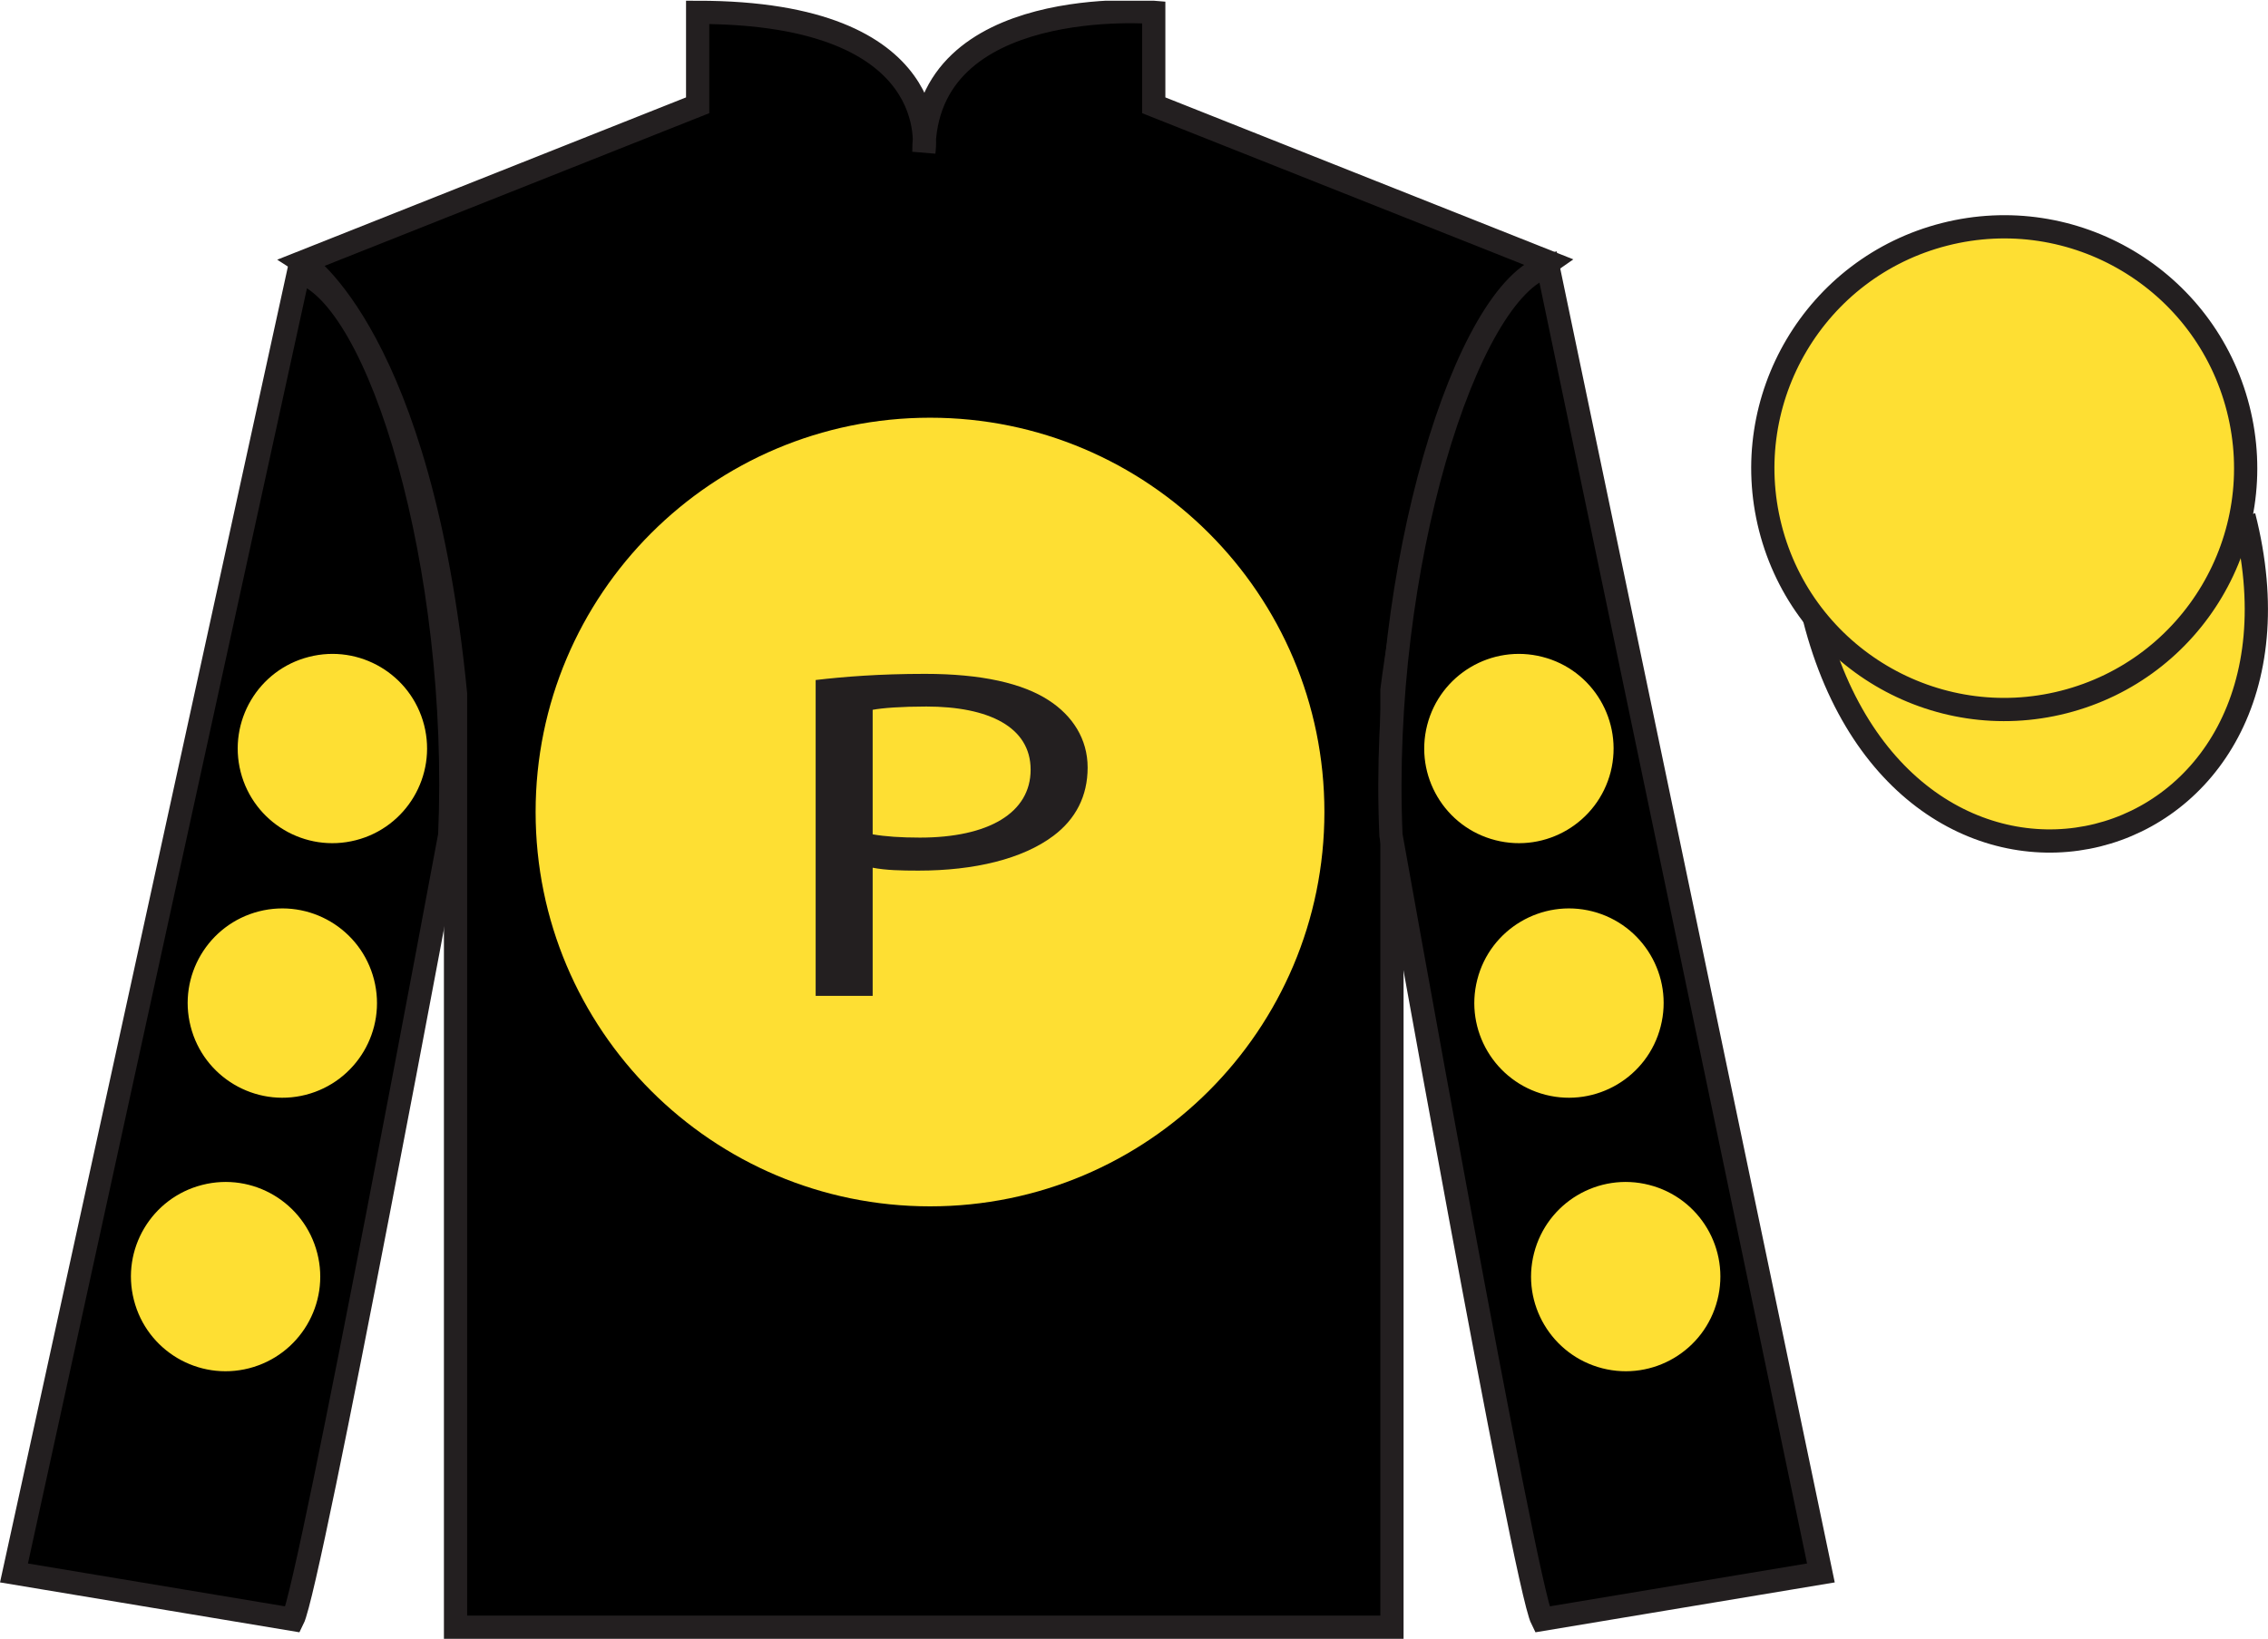 <?xml version="1.0" encoding="UTF-8"?>
<svg xmlns="http://www.w3.org/2000/svg" xmlns:xlink="http://www.w3.org/1999/xlink" width="97.59pt" height="70.53pt" viewBox="0 0 97.59 70.53" version="1.1">
<defs>
<g>
<symbol overflow="visible" id="glyph0-0">
<path style="stroke:none;" d="M 0 0 L 14.094 0 L 14.094 -14.281 L 0 -14.281 L 0 0 Z M 7.047 -8.062 L 2.25 -13.266 L 11.844 -13.266 L 7.047 -8.062 Z M 7.891 -7.141 L 12.688 -12.344 L 12.688 -1.938 L 7.891 -7.141 Z M 2.25 -1.016 L 7.047 -6.219 L 11.844 -1.016 L 2.25 -1.016 Z M 1.406 -12.344 L 6.203 -7.141 L 1.406 -1.938 L 1.406 -12.344 Z M 1.406 -12.344 "/>
</symbol>
<symbol overflow="visible" id="glyph0-1">
<path style="stroke:none;" d="M 2.141 0 L 4.594 0 L 4.594 -5.516 C 5.156 -5.406 5.828 -5.391 6.562 -5.391 C 8.969 -5.391 11.047 -5.891 12.375 -6.891 C 13.328 -7.609 13.844 -8.594 13.844 -9.828 C 13.844 -11.062 13.188 -12.062 12.172 -12.719 C 11.047 -13.453 9.281 -13.859 6.844 -13.859 C 4.875 -13.859 3.328 -13.734 2.141 -13.594 L 2.141 0 Z M 4.594 -12.312 C 5.016 -12.391 5.828 -12.453 6.906 -12.453 C 9.578 -12.453 11.391 -11.578 11.391 -9.734 C 11.391 -7.875 9.578 -6.812 6.625 -6.812 C 5.812 -6.812 5.125 -6.859 4.594 -6.953 L 4.594 -12.312 Z M 4.594 -12.312 "/>
</symbol>
</g>
<clipPath id="clip1">
  <path d="M 0 70.531 L 97.59 70.531 L 97.59 0.031 L 0 0.031 L 0 70.531 Z M 0 70.531 "/>
</clipPath>
</defs>
<g id="surface0">
<g clip-path="url(#clip1)" clip-rule="nonzero">
<path style=" stroke:none;fill-rule:nonzero;fill:rgb(0%,0%,0%);fill-opacity:1;" d="M 13.02 11.281 C 13.02 11.281 18.102 14.531 19.602 29.863 C 19.602 29.863 19.602 44.863 19.602 70.031 L 59.895 70.031 L 59.895 29.695 C 59.895 29.695 61.684 14.695 66.645 11.281 L 49.645 4.531 L 49.645 0.531 C 49.645 0.531 39.754 -0.305 39.754 6.531 C 39.754 6.531 40.77 0.531 30.02 0.531 L 30.02 4.531 L 13.02 11.281 "/>
<path style="fill:none;stroke-width:10;stroke-linecap:butt;stroke-linejoin:miter;stroke:rgb(13.73%,12.16%,12.549%);stroke-opacity:1;stroke-miterlimit:4;" d="M 130.195 592.487 C 130.195 592.487 181.016 559.987 196.016 406.667 C 196.016 406.667 196.016 256.667 196.016 4.987 L 598.945 4.987 L 598.945 408.347 C 598.945 408.347 616.836 558.347 666.445 592.487 L 496.445 659.987 L 496.445 699.987 C 496.445 699.987 397.539 708.347 397.539 639.987 C 397.539 639.987 407.695 699.987 300.195 699.987 L 300.195 659.987 L 130.195 592.487 Z M 130.195 592.487 " transform="matrix(0.1,0,0,-0.1,0,70.53)"/>
<path style=" stroke:none;fill-rule:nonzero;fill:rgb(99.287%,87.208%,20.229%);fill-opacity:1;" d="M 40.02 51.918 C 49.391 51.918 56.988 44.32 56.988 34.945 C 56.988 25.574 49.391 17.977 40.02 17.977 C 30.645 17.977 23.047 25.574 23.047 34.945 C 23.047 44.32 30.645 51.918 40.02 51.918 "/>
<path style=" stroke:none;fill-rule:nonzero;fill:rgb(0%,0%,0%);fill-opacity:1;" d="M 12.602 69.695 C 13.352 68.195 19.352 35.945 19.352 35.945 C 19.852 24.445 16.352 12.695 12.852 11.695 L 0.602 67.695 L 12.602 69.695 "/>
<path style="fill:none;stroke-width:10;stroke-linecap:butt;stroke-linejoin:miter;stroke:rgb(13.73%,12.16%,12.549%);stroke-opacity:1;stroke-miterlimit:4;" d="M 126.016 8.347 C 133.516 23.347 193.516 345.847 193.516 345.847 C 198.516 460.847 163.516 578.347 128.516 588.347 L 6.016 28.347 L 126.016 8.347 Z M 126.016 8.347 " transform="matrix(0.1,0,0,-0.1,0,70.53)"/>
<path style=" stroke:none;fill-rule:nonzero;fill:rgb(0%,0%,0%);fill-opacity:1;" d="M 78.352 67.695 L 66.602 11.445 C 63.102 12.445 59.352 24.445 59.852 35.945 C 59.852 35.945 65.602 68.195 66.352 69.695 L 78.352 67.695 "/>
<path style="fill:none;stroke-width:10;stroke-linecap:butt;stroke-linejoin:miter;stroke:rgb(13.73%,12.16%,12.549%);stroke-opacity:1;stroke-miterlimit:4;" d="M 783.516 28.347 L 666.016 590.847 C 631.016 580.847 593.516 460.847 598.516 345.847 C 598.516 345.847 656.016 23.347 663.516 8.347 L 783.516 28.347 Z M 783.516 28.347 " transform="matrix(0.1,0,0,-0.1,0,70.53)"/>
<path style="fill:none;stroke-width:10;stroke-linecap:butt;stroke-linejoin:miter;stroke:rgb(13.73%,12.16%,12.549%);stroke-opacity:1;stroke-miterlimit:4;" d="M 866.719 486.902 C 876.055 489.284 881.719 498.777 879.336 508.113 C 876.953 517.448 867.422 523.112 858.086 520.73 C 848.75 518.347 843.125 508.816 845.508 499.48 C 847.891 490.144 857.383 484.519 866.719 486.902 Z M 866.719 486.902 " transform="matrix(0.1,0,0,-0.1,0,70.53)"/>
<path style="fill-rule:nonzero;fill:rgb(99.287%,87.208%,20.229%);fill-opacity:1;stroke-width:10;stroke-linecap:butt;stroke-linejoin:miter;stroke:rgb(13.73%,12.16%,12.549%);stroke-opacity:1;stroke-miterlimit:4;" d="M 780.703 439.245 C 820.391 283.62 1004.336 331.198 965.547 483.191 " transform="matrix(0.1,0,0,-0.1,0,70.53)"/>
<path style=" stroke:none;fill-rule:nonzero;fill:rgb(99.287%,87.208%,20.229%);fill-opacity:1;" d="M 88.809 30.211 C 94.367 28.793 97.723 23.141 96.305 17.582 C 94.887 12.023 89.23 8.668 83.672 10.086 C 78.113 11.504 74.762 17.16 76.176 22.719 C 77.594 28.273 83.254 31.629 88.809 30.211 "/>
<path style="fill:none;stroke-width:10;stroke-linecap:butt;stroke-linejoin:miter;stroke:rgb(13.73%,12.16%,12.549%);stroke-opacity:1;stroke-miterlimit:4;" d="M 888.086 403.191 C 943.672 417.37 977.227 473.894 963.047 529.48 C 948.867 585.066 892.305 618.62 836.719 604.441 C 781.133 590.261 747.617 533.698 761.758 478.113 C 775.938 422.566 832.539 389.011 888.086 403.191 Z M 888.086 403.191 " transform="matrix(0.1,0,0,-0.1,0,70.53)"/>
<path style=" stroke:none;fill-rule:nonzero;fill:rgb(99.287%,87.208%,20.229%);fill-opacity:1;" d="M 66.504 47.117 C 68.684 47.672 70.902 46.355 71.457 44.176 C 72.016 42 70.699 39.781 68.52 39.223 C 66.344 38.668 64.121 39.98 63.566 42.16 C 63.008 44.34 64.324 46.559 66.504 47.117 "/>
<path style=" stroke:none;fill-rule:nonzero;fill:rgb(99.287%,87.208%,20.229%);fill-opacity:1;" d="M 64.348 36.16 C 66.527 36.719 68.746 35.402 69.305 33.223 C 69.859 31.043 68.543 28.824 66.367 28.27 C 64.188 27.711 61.969 29.027 61.41 31.207 C 60.855 33.387 62.168 35.605 64.348 36.16 "/>
<path style=" stroke:none;fill-rule:nonzero;fill:rgb(99.287%,87.208%,20.229%);fill-opacity:1;" d="M 68.945 58.887 C 71.125 59.445 73.344 58.129 73.898 55.949 C 74.457 53.77 73.141 51.551 70.961 50.996 C 68.781 50.438 66.566 51.754 66.008 53.934 C 65.449 56.109 66.766 58.328 68.945 58.887 "/>
<path style=" stroke:none;fill-rule:nonzero;fill:rgb(99.287%,87.208%,20.229%);fill-opacity:1;" d="M 13.156 47.117 C 10.977 47.672 8.758 46.355 8.203 44.176 C 7.645 42 8.961 39.781 11.141 39.223 C 13.32 38.668 15.535 39.98 16.094 42.16 C 16.652 44.34 15.336 46.559 13.156 47.117 "/>
<path style=" stroke:none;fill-rule:nonzero;fill:rgb(99.287%,87.208%,20.229%);fill-opacity:1;" d="M 15.312 36.16 C 13.133 36.719 10.914 35.402 10.355 33.223 C 9.801 31.043 11.113 28.824 13.293 28.27 C 15.473 27.711 17.691 29.027 18.25 31.207 C 18.805 33.387 17.488 35.605 15.312 36.16 "/>
<path style=" stroke:none;fill-rule:nonzero;fill:rgb(99.287%,87.208%,20.229%);fill-opacity:1;" d="M 10.715 58.887 C 8.535 59.445 6.316 58.129 5.762 55.949 C 5.203 53.77 6.52 51.551 8.699 50.996 C 10.879 50.438 13.094 51.754 13.652 53.934 C 14.211 56.109 12.895 58.328 10.715 58.887 "/>
<g style="fill:rgb(13.73%,12.16%,12.549%);fill-opacity:1;">
  <use xlink:href="#glyph0-1" x="32.956" y="42.86"/>
</g>
</g>
</g>
</svg>
